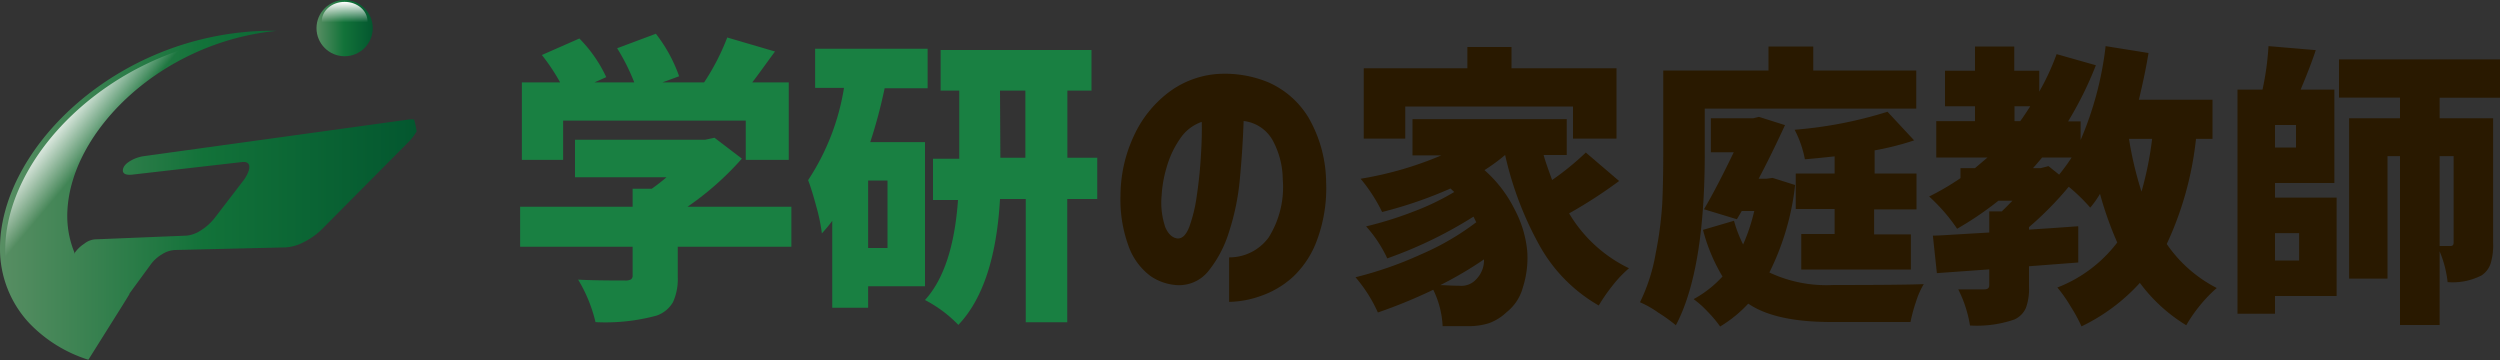 <svg xmlns="http://www.w3.org/2000/svg" xmlns:xlink="http://www.w3.org/1999/xlink" viewBox="0 0 200 28.81"><rect x="0" y="0" width="200" height="28.81" fill="#333333" stroke="none"/><defs><linearGradient id="名称未設定グラデーション_2" y1="15169.18" x2="33.32" y2="15169.18" gradientTransform="matrix(1, 0, 0, -1, 0, 15184.81)" gradientUnits="userSpaceOnUse"><stop offset="0" stop-color="#588e63"/><stop offset="0.49" stop-color="#127239"/><stop offset="1" stop-color="#03572f"/></linearGradient><linearGradient id="名称未設定グラデーション_2-2" x1="25.31" y1="15182.56" x2="29.82" y2="15182.56" xlink:href="#名称未設定グラデーション_2"/><linearGradient id="名称未設定グラデーション_3" x1="27.57" y1="15181.54" x2="27.57" y2="15184.67" gradientTransform="matrix(1, 0, 0, -1, 0, 15184.81)" gradientUnits="userSpaceOnUse"><stop offset="0.48" stop-color="#fff" stop-opacity="0"/><stop offset="1" stop-color="#fff"/></linearGradient><linearGradient id="名称未設定グラデーション_4" x1="6.4" y1="15176.58" x2="23.49" y2="15162.25" gradientTransform="matrix(1, 0, 0, -1, 0, 15184.81)" gradientUnits="userSpaceOnUse"><stop offset="0" stop-color="#fff"/><stop offset="0.15" stop-color="#fff" stop-opacity="0"/></linearGradient></defs><g id="Layer_2" data-name="Layer 2"><g id="情報"><path d="M33.13,9.56a2,2,0,0,0-.43,0L11.45,12.5a2.94,2.94,0,0,0-.93.32c-.43.23-.66.49-.69.77s.2.44.75.38l8.73-1c.54-.07.73.16.59.68a2.75,2.75,0,0,1-.42.78l-2.3,3a4.32,4.32,0,0,1-1.11,1,2.51,2.51,0,0,1-1.14.42l-7.35.3a1.57,1.57,0,0,0-.84.35A2.64,2.64,0,0,0,6,20.2L6,20.31a7.72,7.72,0,0,1-.61-3.4c.27-6.45,7.53-13.54,16.73-14.44a20.87,20.87,0,0,0-2.62.1C8.36,3.66,0,12.34,0,19.85a8.7,8.7,0,0,0,2.34,6,11.19,11.19,0,0,0,4.73,2.93l2.8-4.46.48-.78c0-.08.09-.16.14-.24l1.56-2.13a3,3,0,0,1,.9-.82A2.12,2.12,0,0,1,14,20l8.88-.21a3.57,3.57,0,0,0,1.44-.43,5.51,5.51,0,0,0,1.46-1.05l6.89-6.94a4,4,0,0,0,.66-.86A7.41,7.41,0,0,0,33.13,9.56Z" fill="url(#名称未設定グラデーション_2)"/><circle cx="27.57" cy="2.25" r="2.25" fill="url(#名称未設定グラデーション_2-2)"/><ellipse cx="27.57" cy="1.71" rx="1.83" ry="1.56" fill="url(#名称未設定グラデーション_3)"/><path d="M10.35,23.57c0-.08.09-.16.14-.24l1.56-2.13a3,3,0,0,1,.9-.82A2.12,2.12,0,0,1,14,20l8.88-.21a3.57,3.57,0,0,0,1.44-.43,5.51,5.51,0,0,0,1.46-1.05l6.89-6.94a4.07,4.07,0,0,0,.63-.81,6.41,6.41,0,0,0-.16-.76,1.55,1.55,0,0,0-.43,0l-21,2.88a2.78,2.78,0,0,0-.92.33c-.42.22-.64.47-.68.75a.41.41,0,0,0,0,.19,1.53,1.53,0,0,0,.43,0l8.74-1c.35,0,.55,0,.61.24s.24.3.15.63a2.59,2.59,0,0,1-.42.77l-2.27,2.93a4.05,4.05,0,0,1-1.1,1,2.37,2.37,0,0,1-1.12.42l-7.26.3a1.55,1.55,0,0,0-.83.34,2.71,2.71,0,0,0-.7.77l-.06.11c-.06-.13-.11-.27-.16-.4A1.88,1.88,0,0,0,6,20.2L6,20.31a7.72,7.72,0,0,1-.61-3.4c.24-5.78,6.09-12.06,13.93-14C8.5,4.17.42,12.63.42,20a8.56,8.56,0,0,0,2.31,5.94,11,11,0,0,0,4.41,2.81l2.73-4.37Z" opacity="0.8" fill="url(#名称未設定グラデーション_4)" style="isolation:isolate"/><path d="M63.31,16.54v3.2H54.22v2.43a4.44,4.44,0,0,1-.38,2,2.43,2.43,0,0,1-1.32,1.08,15.58,15.58,0,0,1-4.88.52,11.8,11.8,0,0,0-1.39-3.4c.89.05,2.14.07,3.75.07a.92.92,0,0,0,.48-.09.37.37,0,0,0,.13-.33V19.74h-9v-3.2h9V15.1h1.53a14.65,14.65,0,0,0,1.18-.92H46v-3H56.41l.75-.16,2.19,1.67A23.52,23.52,0,0,1,55,16.54ZM45.05,9.65v3.14h-3.3V6.59h3.06A16,16,0,0,0,43.35,4.4l3-1.32a11,11,0,0,1,2.15,3.09l-.94.42h3.18a16.21,16.21,0,0,0-1.37-2.73L52.47,2.7a12,12,0,0,1,1.86,3.4L53,6.59h3.33A18.39,18.39,0,0,0,58.18,3L62,4.12c-.74,1-1.35,1.87-1.82,2.47h2.92v6.2H59.66V9.65ZM74.19,7.06H70.77a39.63,39.63,0,0,1-1.15,4.31H74V22.9H69.45v1.72H66.58V17.67a11.89,11.89,0,0,1-.83,1,14,14,0,0,0-.43-2.09c-.25-.93-.47-1.65-.67-2.17a18.77,18.77,0,0,0,2.87-7.38H65.21V3.9h9V7.06ZM71,19.84v-5.4H69.45v5.4Zm16.78-7.22v3.3h-2.4v9.86H82.06V15.92H80c-.26,4.61-1.36,8-3.33,10.07a11,11,0,0,0-1.25-1.1A10.77,10.77,0,0,0,74,24c1.51-1.66,2.38-4.34,2.64-8h-2v-3.3h2.1V7.25H75.25V4H87.32V7.25H85.39v5.37Zm-7.75,0h2V7.25H80Z" fill="#198042"/><path d="M102.62,14.34a6.65,6.65,0,0,0-.82-3.14,3.06,3.06,0,0,0-2.31-1.52q-.08,2.31-.3,4.62a19.28,19.28,0,0,1-.88,4.29,9.36,9.36,0,0,1-1.65,3.11,3,3,0,0,1-2.5,1.11,4.2,4.2,0,0,1-2.11-.72,5.13,5.13,0,0,1-1.7-2.23,10.74,10.74,0,0,1-.71-4.22,11.34,11.34,0,0,1,1.06-4.75,9.14,9.14,0,0,1,2.71-3.44,7.39,7.39,0,0,1,3.84-1.52,9.08,9.08,0,0,1,4.25.67,7.08,7.08,0,0,1,3.2,2.84,10.56,10.56,0,0,1,1.39,5.12,11.94,11.94,0,0,1-.7,4.57,7.63,7.63,0,0,1-1.93,3,7.35,7.35,0,0,1-2.58,1.54,7.9,7.9,0,0,1-2.55.48V20.59A3.89,3.89,0,0,0,101.49,19,7.57,7.57,0,0,0,102.62,14.34Zm-8.39,4.74c.36,0,.66-.29.91-.92a12,12,0,0,0,.59-2.41c.15-1,.26-2,.33-3.08s.1-2,.08-2.92a3.41,3.41,0,0,0-1.73,1.34,7.63,7.63,0,0,0-1.06,2.23,9.83,9.83,0,0,0-.42,2.32,6.07,6.07,0,0,0,.31,2.58c.25.54.58.83,1,.86Z" fill="#291900"/><path d="M126.85,12.19l2.68,2.29a37.82,37.82,0,0,1-4,2.59,11.23,11.23,0,0,0,4.79,4.39A9.45,9.45,0,0,0,129,22.85a14.09,14.09,0,0,0-1.1,1.59,12.56,12.56,0,0,1-4.67-4.68,27,27,0,0,1-2.82-7.36,15.46,15.46,0,0,1-1.65,1.21,10.3,10.3,0,0,1,2.42,3.16,8.9,8.9,0,0,1,1,3.33,7.74,7.74,0,0,1-.35,2.89,3.77,3.77,0,0,1-1.32,2,4,4,0,0,1-1.38.86,5.28,5.28,0,0,1-1.72.24c-.55,0-1.2,0-2,0a7.37,7.37,0,0,0-.75-2.91A41.21,41.21,0,0,1,110.23,25a11.54,11.54,0,0,0-1.79-2.82,29.83,29.83,0,0,0,5.24-1.83,21,21,0,0,0,4.42-2.57l-.22-.45a34.06,34.06,0,0,1-6.9,3.34,10.34,10.34,0,0,0-1.69-2.56,29.38,29.38,0,0,0,3.78-1.18,20.12,20.12,0,0,0,3.27-1.57l-.15-.14-.15-.14a34,34,0,0,1-5.47,1.88,13.07,13.07,0,0,0-1.72-2.66,28.11,28.11,0,0,0,6.46-1.87H113V9.53h12.34V12.4h-1.85c.12.45.35,1.11.68,2a22.32,22.32,0,0,0,2.68-2.18ZM112.42,8.52v2.57H109.1V5.46h8.29V3.76h3.53v1.7h8.4v5.63h-3.48V8.52Zm5.66,13.84a2.17,2.17,0,0,0,.64-1.61,30.14,30.14,0,0,1-3.5,2.06c.38,0,.89.05,1.53.05A1.59,1.59,0,0,0,118.08,22.36Zm18.3-13.67V12.3q0,9.35-2.31,13.72a13.45,13.45,0,0,0-1.39-1,8.07,8.07,0,0,0-1.48-.84,14.38,14.38,0,0,0,1.25-3.88,29.65,29.65,0,0,0,.53-4c.05-1.12.08-2.44.08-3.95V5.64h8.42V3.72h3.58V5.64h8.24V8.69Zm5.42,5.54,1.81.57a20.86,20.86,0,0,1-2.06,7,10.71,10.71,0,0,0,5.11,1q5.57,0,7.24-.07a6.37,6.37,0,0,0-.62,1.41,12.54,12.54,0,0,0-.44,1.62H146.5c-3,0-5.21-.49-6.64-1.47a10.22,10.22,0,0,1-2.25,1.83,9.5,9.5,0,0,0-1-1.19,7.86,7.86,0,0,0-1.12-1,8.88,8.88,0,0,0,2.31-1.81,14,14,0,0,1-1.56-3.73l2.48-.73a10.2,10.2,0,0,0,.73,1.9,15,15,0,0,0,.89-2.68h-1l-.39.66-2.63-.8q1-1.69,2.38-4.56h-1.83V9.46h3.39l.46-.11,2.08.66c-.85,1.84-1.56,3.26-2.11,4.29h.62l.5-.07Zm11.48,2.52h-3.35v2h2.94v2.81H144.1V18.72h2.67v-2h-3.11V13.88h3.11V12.51c-1.13.12-1.92.2-2.38.23a8.43,8.43,0,0,0-.82-2.36A33.69,33.69,0,0,0,151,8.94l2.13,2.29a22.45,22.45,0,0,1-3.16.8v1.85h3.35v2.87ZM177,11.11h-1.32a26.45,26.45,0,0,1-2.34,8.41,10.82,10.82,0,0,0,4,3.52A11.45,11.45,0,0,0,176,24.43a11.87,11.87,0,0,0-1.1,1.59,13.05,13.05,0,0,1-3.71-3.39,15.18,15.18,0,0,1-4.67,3.48,12.23,12.23,0,0,0-.86-1.58A11.28,11.28,0,0,0,164.59,23a11,11,0,0,0,4.79-3.6A28.12,28.12,0,0,1,168,15.51a7.67,7.67,0,0,1-.78,1.1,14.58,14.58,0,0,0-1.72-1.67,26.76,26.76,0,0,1-3.18,3.23v.2l1.82-.12,2.12-.15V21l-3.94.3v1.65a4.42,4.42,0,0,1-.25,1.69,1.83,1.83,0,0,1-.92.92,9.23,9.23,0,0,1-3.55.48,9.87,9.87,0,0,0-.94-2.89c.52,0,1.22,0,2.09,0,.26,0,.39-.11.39-.32V21.55l-4.19.3-.32-3c.41,0,1.12-.05,2.13-.11l2.38-.14V16.91h1c.28-.26.56-.55.85-.85h-1.12a26.18,26.18,0,0,1-3.3,2.24,14.15,14.15,0,0,0-2.24-2.58,20.33,20.33,0,0,0,2.51-1.47v-.8H158l1-.85h-4.1V9.69H158V8.5H155.6V5.66H158V3.72h3.14V5.66h2V7.33a19.22,19.22,0,0,0,1.39-3l3.14.89a28.9,28.9,0,0,1-2.22,4.49h1V11.2a26.75,26.75,0,0,0,2-7.51l3.43.55c-.18,1.12-.44,2.36-.77,3.74H177v3.13ZM161.16,8.5V9.69h.46c.15-.2.42-.59.8-1.19Zm2.1,4.95.62-.16.85.68a15.07,15.07,0,0,0,1-1.37h-2.36c-.24.29-.48.57-.73.85Zm8.91-2.34h-1.85a28.34,28.34,0,0,0,1,4.22A27,27,0,0,0,172.17,11.11ZM182,14.64v1.17h4.93v7.87H182V25.1h-3V7.17h2a22.16,22.16,0,0,0,.48-3.48l3.78.32c-.26.8-.66,1.85-1.21,3.16h2.7v7.47Zm1.68-2.84V10H182V11.8Zm.25,6.85H182v2.19h1.93ZM200,7.82h-4.83V9.46h4.28v10a5,5,0,0,1-.2,1.62,1.83,1.83,0,0,1-.72.95,5.07,5.07,0,0,1-2.72.54,8.91,8.91,0,0,0-.64-2.47V26H192V12.49h-1v9.8h-3.07V9.46H192V7.81h-4.88V4.75H200V7.82Zm-3.71,4.67h-1.12v7.19l.87,0c.17,0,.25-.09.25-.27Z" fill="#291900"/></g></g></svg>